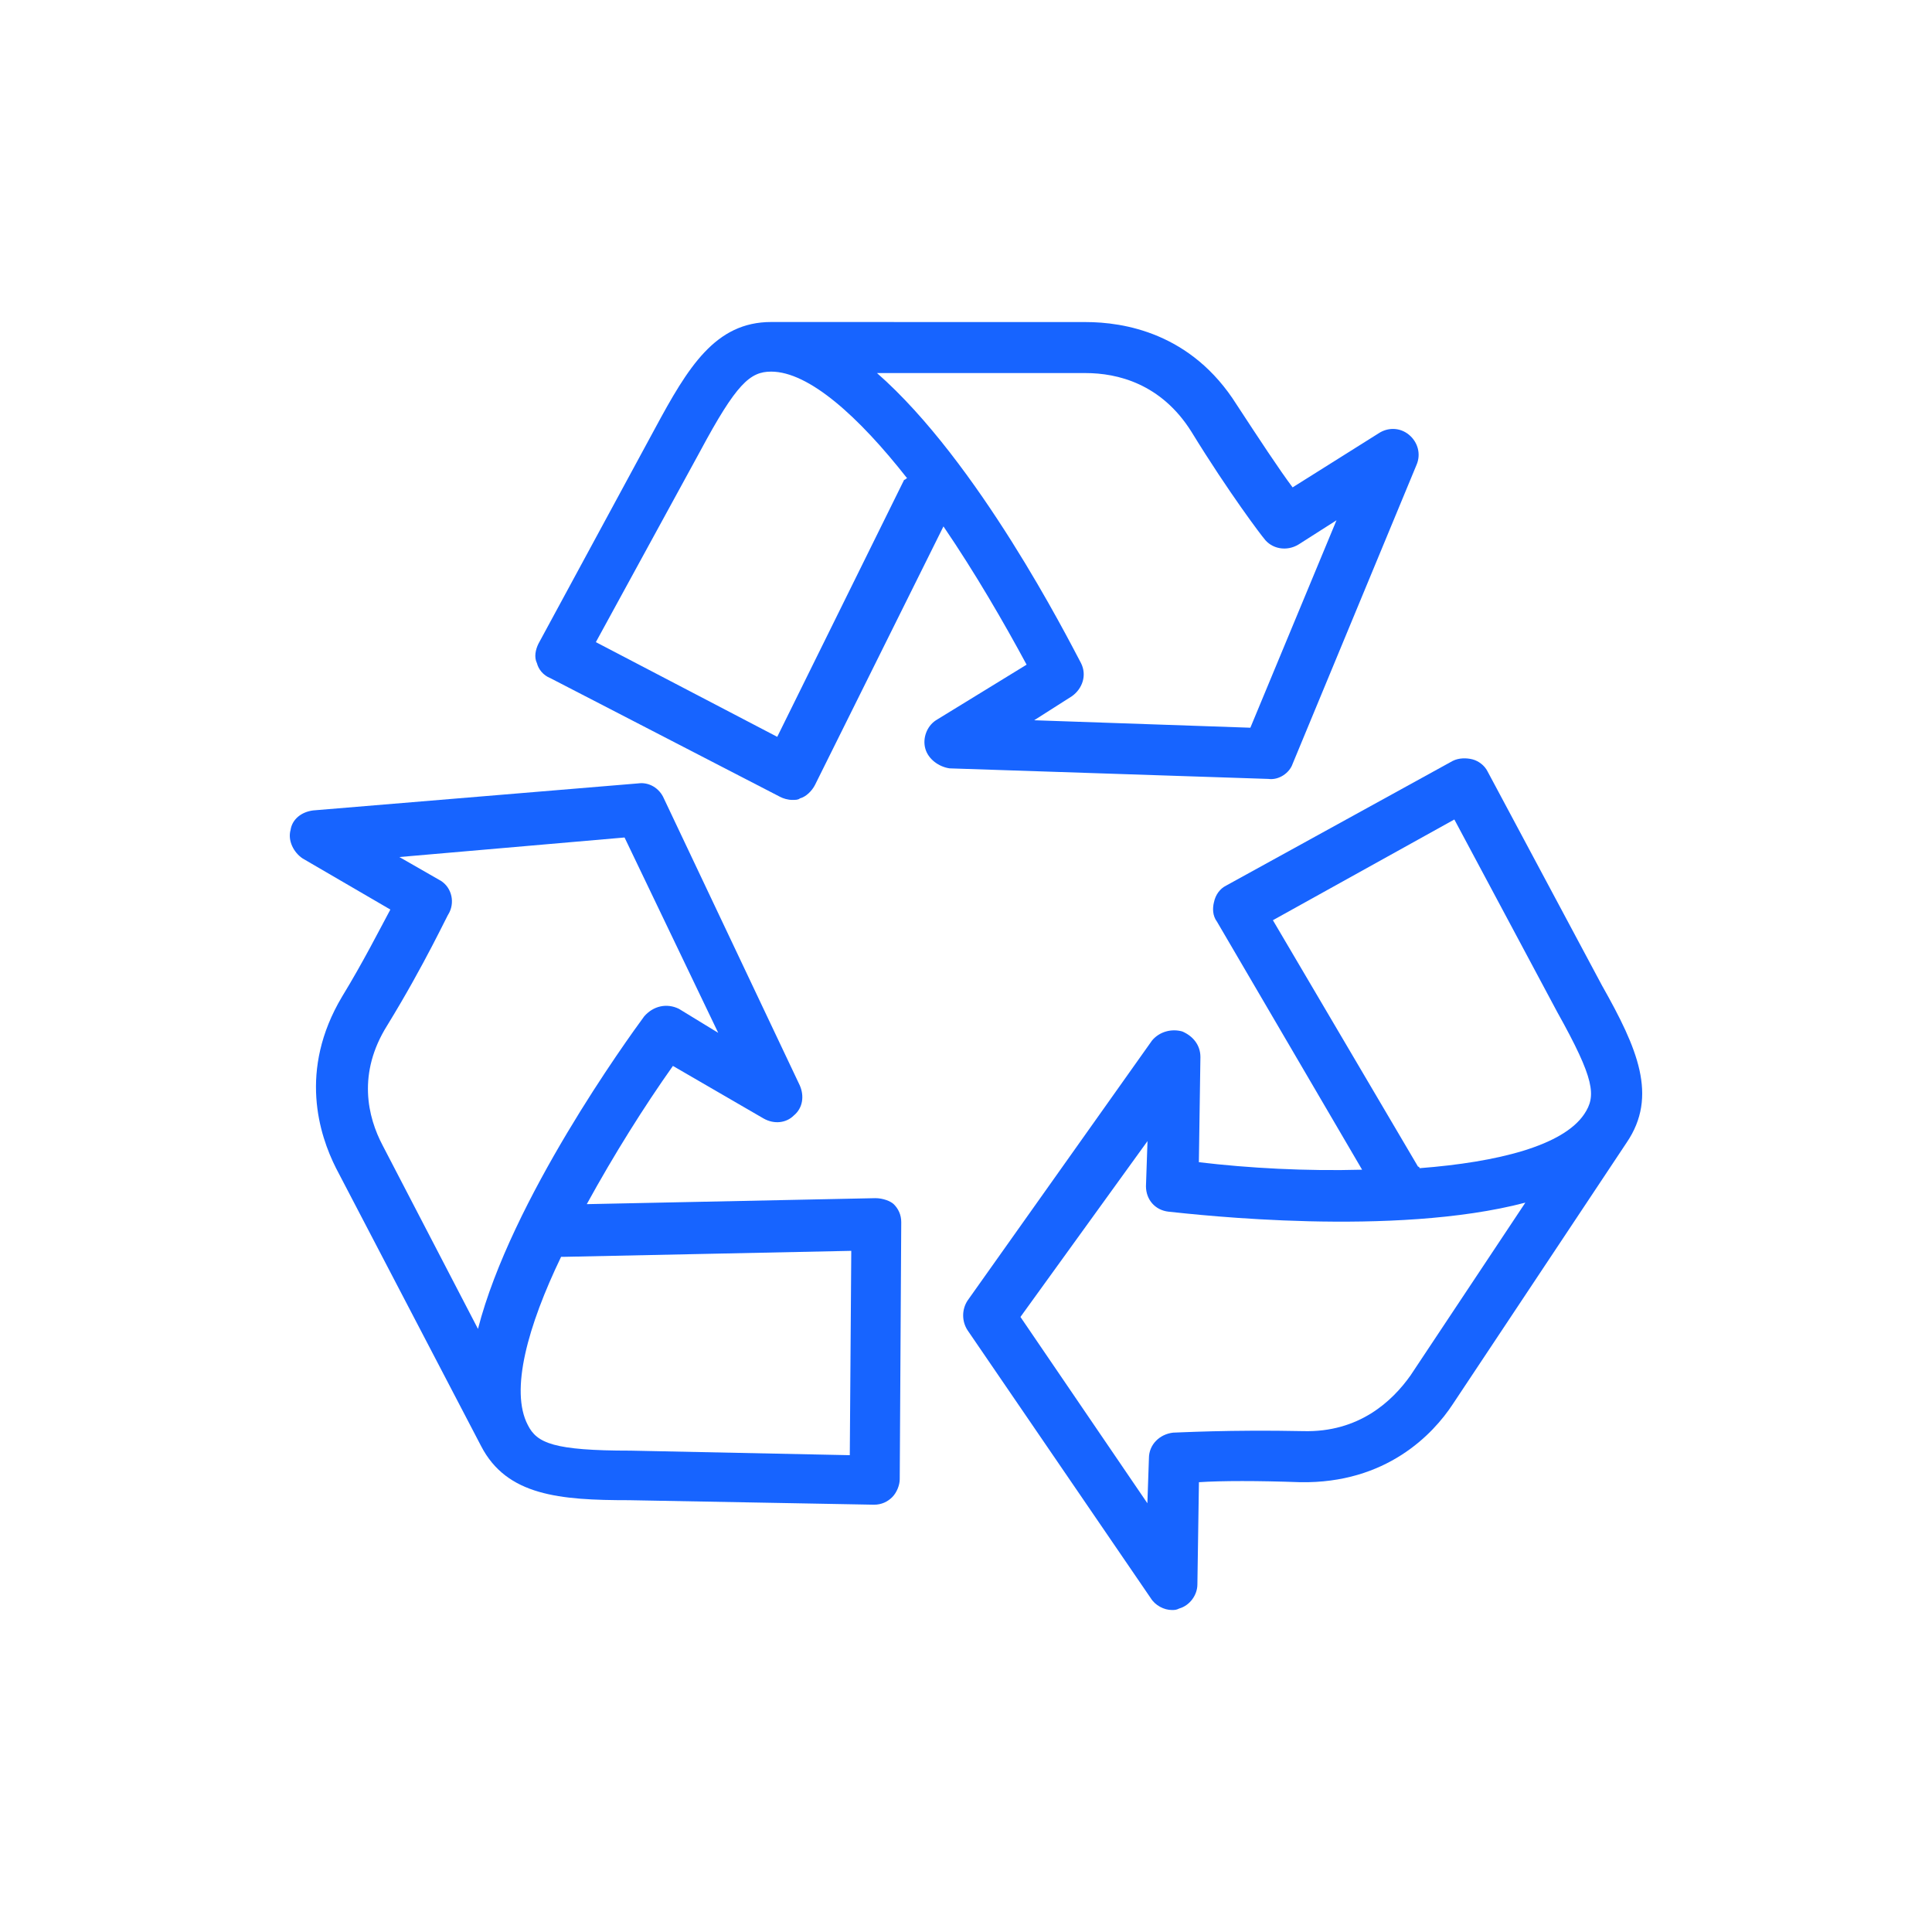 <svg width="60" height="60" viewBox="0 0 60 60" fill="none" xmlns="http://www.w3.org/2000/svg">
<path d="M40.143 23.723L43.992 14.436C44.133 14.109 44.039 13.736 43.757 13.502C43.475 13.269 43.101 13.269 42.818 13.455L40.143 15.136C39.722 14.576 39.111 13.643 38.407 12.569C36.999 10.328 34.887 10.002 33.714 10.002L23.951 10C22.214 10 21.369 11.4 20.337 13.315L16.723 19.989C16.63 20.175 16.582 20.409 16.675 20.596C16.723 20.782 16.863 20.97 17.097 21.063L24.231 24.749C24.324 24.797 24.466 24.842 24.607 24.842C24.7 24.842 24.794 24.842 24.841 24.795C25.029 24.748 25.217 24.562 25.311 24.376L29.3 16.348C30.287 17.796 31.178 19.335 31.882 20.642L29.066 22.369C28.783 22.554 28.644 22.928 28.738 23.255C28.831 23.581 29.159 23.814 29.489 23.862L39.392 24.19C39.72 24.235 40.048 24.002 40.143 23.723ZM28.079 14.901L24.138 22.883L18.505 19.942L21.743 14.015C22.869 11.915 23.293 11.541 23.949 11.541C25.122 11.541 26.672 12.941 28.173 14.855C28.127 14.855 28.127 14.901 28.079 14.901ZM32.117 22.368L33.29 21.621C33.618 21.387 33.76 20.968 33.572 20.594C33.151 19.801 30.381 14.341 27.236 11.586H33.714C34.7 11.586 36.061 11.912 36.999 13.405C38.173 15.32 39.205 16.672 39.253 16.72C39.487 17.046 39.957 17.139 40.333 16.906L41.506 16.158L38.831 22.6L32.117 22.368Z" fill="#1764FF"/>
<path d="M49.765 30.631L46.197 23.956C46.104 23.77 45.915 23.63 45.728 23.582C45.541 23.535 45.306 23.535 45.117 23.63L38.077 27.504C37.89 27.597 37.749 27.785 37.701 28.018C37.654 28.204 37.654 28.437 37.795 28.625L42.301 36.326C40.565 36.374 38.781 36.279 37.232 36.093L37.28 32.826C37.28 32.452 37.045 32.173 36.717 32.033C36.389 31.94 36.013 32.033 35.778 32.313L30.052 40.385C29.865 40.665 29.865 41.037 30.052 41.318L35.733 49.626C35.874 49.86 36.154 50 36.389 50C36.482 50 36.53 50 36.623 49.953C36.952 49.86 37.186 49.533 37.186 49.205L37.234 46.031C37.938 45.984 39.064 45.984 40.378 46.031C43.053 46.078 44.509 44.538 45.12 43.604L50.517 35.484C51.502 34.037 50.844 32.544 49.766 30.631L49.765 30.631ZM43.803 42.718C43.24 43.511 42.208 44.492 40.47 44.445C38.217 44.397 36.528 44.492 36.433 44.492C36.011 44.539 35.681 44.866 35.681 45.285L35.633 46.685L31.691 40.899L35.637 35.437L35.589 36.837C35.589 37.256 35.872 37.584 36.293 37.63C37.184 37.723 43.286 38.423 47.371 37.349L43.803 42.718ZM49.201 34.598C48.544 35.579 46.526 36.091 44.086 36.279C44.086 36.279 44.086 36.231 44.038 36.231L39.531 28.578L45.166 25.45L48.358 31.424C49.531 33.524 49.577 34.036 49.201 34.598Z" fill="#1764FF"/>
<path d="M27.188 37.21L18.223 37.396C19.068 35.856 20.006 34.362 20.898 33.103L23.714 34.736C24.042 34.922 24.418 34.877 24.652 34.643C24.935 34.41 24.981 34.036 24.839 33.71L20.617 24.796C20.476 24.47 20.148 24.282 19.82 24.329L9.728 25.168C9.352 25.215 9.072 25.449 9.024 25.775C8.931 26.102 9.118 26.475 9.4 26.661L12.123 28.247C11.795 28.855 11.277 29.881 10.621 30.955C9.261 33.241 9.917 35.248 10.434 36.275L14.941 44.909C15.738 46.45 17.381 46.59 19.541 46.59L27.144 46.73C27.379 46.73 27.566 46.637 27.707 46.497C27.848 46.357 27.942 46.123 27.942 45.937L27.989 37.955C27.989 37.722 27.896 37.536 27.755 37.396C27.657 37.303 27.423 37.21 27.188 37.21L27.188 37.21ZM14.844 41.27L11.886 35.577C11.417 34.691 11.089 33.336 12.027 31.843C13.201 29.929 13.905 28.39 13.953 28.342C14.14 27.969 14 27.502 13.624 27.316L12.403 26.616L19.396 26.009L22.305 32.076L21.086 31.331C20.71 31.145 20.289 31.238 20.006 31.564C19.491 32.264 15.876 37.257 14.844 41.27ZM26.391 45.192L19.585 45.051C17.191 45.051 16.675 44.818 16.393 44.258C15.83 43.185 16.393 41.177 17.425 39.032H17.519L26.437 38.846L26.391 45.192Z" fill="#1764FF"/>
</svg>
